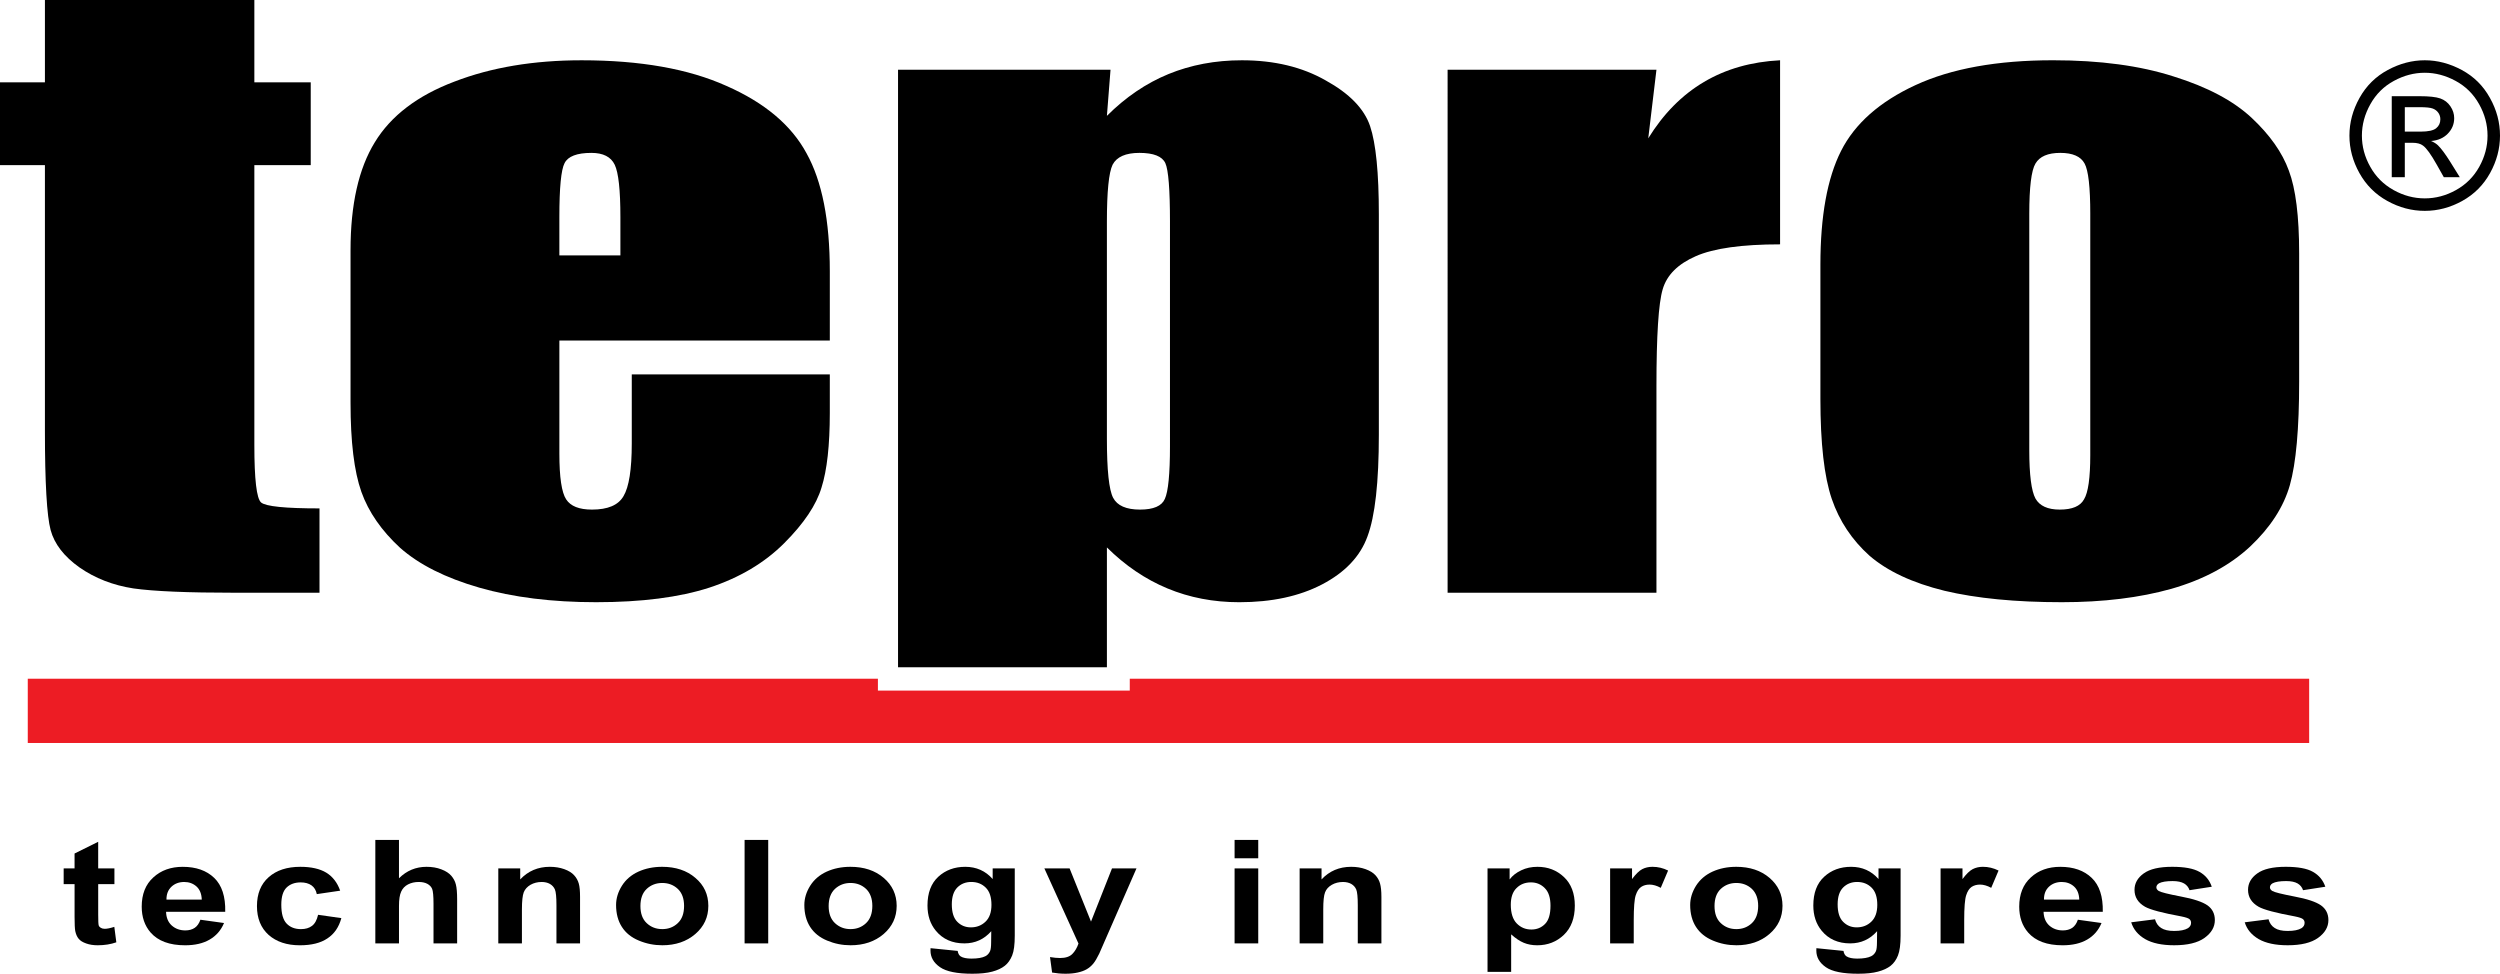 <?xml version="1.0" encoding="utf-8"?>
<!-- Generator: Adobe Illustrator 16.0.0, SVG Export Plug-In . SVG Version: 6.00 Build 0)  -->
<!DOCTYPE svg PUBLIC "-//W3C//DTD SVG 1.1//EN" "http://www.w3.org/Graphics/SVG/1.1/DTD/svg11.dtd">
<svg version="1.1" id="katman_1" xmlns="http://www.w3.org/2000/svg" xmlns:xlink="http://www.w3.org/1999/xlink" x="0px" y="0px"
	 width="315.438px" height="122.861px" viewBox="0 0 315.438 122.861" enable-background="new 0 0 315.438 122.861"
	 xml:space="preserve">
<g>
	<g>
		<g>
			<g>
				<g>
					<path fill-rule="evenodd" clip-rule="evenodd" d="M32.093,0v10.389h7.114v10.446h-7.114v35.307c0,4.345,0.28,6.762,0.852,7.259
						c0.605,0.501,3.056,0.746,7.368,0.746v10.642H29.68c-6,0-10.289-0.179-12.852-0.545c-2.563-0.396-4.827-1.278-6.785-2.638
						c-1.962-1.39-3.18-2.967-3.654-4.723c-0.478-1.786-0.721-5.967-0.721-12.529V20.835H0V10.389h5.668V0H32.093z"/>
					<path fill-rule="evenodd" clip-rule="evenodd" d="M104.701,42.964H70.579v14.271c0,2.985,0.288,4.907,0.855,5.769
						c0.561,0.867,1.645,1.294,3.259,1.294c1.998,0,3.324-0.561,3.975-1.691c0.699-1.16,1.046-3.379,1.046-6.663V47.24h24.987v4.874
						c0,4.078-0.351,7.207-1.046,9.4c-0.65,2.188-2.216,4.524-4.692,7.005c-2.48,2.488-5.634,4.368-9.46,5.626
						c-3.788,1.226-8.548,1.838-14.287,1.838c-5.566,0-10.483-0.613-14.743-1.838c-4.267-1.229-7.592-2.903-9.986-5.021
						c-2.343-2.16-3.979-4.51-4.891-7.065c-0.915-2.584-1.367-6.329-1.367-11.238V31.576c0-5.771,1.023-10.308,3.063-13.625
						c2.04-3.35,5.396-5.899,10.05-7.657c4.648-1.792,9.998-2.688,16.043-2.688c7.398,0,13.488,1.08,18.271,3.232
						c4.827,2.124,8.196,4.958,10.109,8.505c1.958,3.516,2.937,8.474,2.937,14.868V42.964z M78.279,32.223v-4.825
						c0-3.415-0.239-5.616-0.717-6.613c-0.479-0.994-1.457-1.494-2.937-1.494c-1.827,0-2.963,0.433-3.393,1.298
						c-0.434,0.828-0.654,3.097-0.654,6.809v4.825H78.279z"/>
					<path fill-rule="evenodd" clip-rule="evenodd" d="M140.12,8.801l-0.456,5.817c2.354-2.351,4.939-4.11,7.764-5.272
						c2.825-1.158,5.915-1.741,9.266-1.741c4.088,0,7.604,0.848,10.566,2.537c3.004,1.655,4.872,3.579,5.611,5.771
						c0.736,2.188,1.105,5.901,1.105,11.137v27.801c0,6.002-0.478,10.276-1.435,12.832c-0.911,2.518-2.824,4.54-5.738,6.06
						c-2.869,1.495-6.352,2.242-10.438,2.242c-3.258,0-6.284-0.583-9.064-1.741c-2.787-1.158-5.327-2.885-7.637-5.171v15.12H113.31
						V8.801H140.12z M147.622,27.993c0-4.074-0.194-6.546-0.583-7.405c-0.399-0.865-1.482-1.294-3.265-1.298
						c-1.741,0-2.873,0.5-3.393,1.494c-0.479,0.994-0.718,3.4-0.718,7.209v27.353c0,3.975,0.262,6.463,0.785,7.461
						c0.519,0.992,1.651,1.491,3.393,1.491c1.695,0,2.742-0.448,3.131-1.343c0.43-0.927,0.649-3.149,0.649-6.662V27.993z"/>
					<path fill-rule="evenodd" clip-rule="evenodd" d="M209.003,8.801l-1.034,8.651c3.825-6.196,9.37-9.48,16.633-9.847v23.226
						c-4.831,0-8.369,0.497-10.633,1.492c-2.265,0.992-3.654,2.382-4.177,4.172c-0.527,1.761-0.789,5.837-0.789,12.235v26.058
						h-26.351V8.801H209.003z"/>
					<path fill-rule="evenodd" clip-rule="evenodd" d="M290.097,31.976v16.163c0,5.933-0.389,10.293-1.174,13.074
						c-0.784,2.752-2.458,5.341-5.021,7.758c-2.57,2.387-5.873,4.158-9.915,5.32c-4.006,1.128-8.616,1.692-13.831,1.692
						c-5.829,0-10.768-0.482-14.811-1.442c-4.042-0.994-7.195-2.47-9.46-4.424c-2.216-1.991-3.807-4.379-4.76-7.164
						c-0.96-2.817-1.435-7.027-1.435-12.628v-16.91c0-6.133,0.863-10.924,2.607-14.373c1.741-3.445,4.872-6.215,9.393-8.304
						c4.521-2.09,10.305-3.135,17.351-3.135c5.919,0,10.984,0.684,15.206,2.042c4.26,1.323,7.54,3.067,9.849,5.217
						c2.302,2.156,3.871,4.375,4.7,6.666C289.663,23.818,290.097,27.3,290.097,31.976z M263.741,27c0-3.381-0.239-5.501-0.717-6.365
						c-0.479-0.895-1.502-1.345-3.067-1.345s-2.604,0.45-3.131,1.345c-0.52,0.863-0.781,2.983-0.781,6.365v29.788
						c0,3.116,0.262,5.158,0.781,6.116c0.526,0.928,1.543,1.394,3.063,1.394c1.573,0,2.589-0.428,3.063-1.294
						c0.527-0.861,0.788-2.716,0.788-5.569V27z"/>
				</g>
				<polygon fill-rule="evenodd" clip-rule="evenodd" fill="#ED1C24" points="3.504,85.638 110.77,85.638 110.77,87.136 
					142.549,87.136 142.549,85.638 291.359,85.638 291.359,93.746 3.504,93.746 				"/>
			</g>
			<g>
				<path fill-rule="evenodd" clip-rule="evenodd" d="M14.437,109.572v1.983h-2.047v3.837c0,0.773,0.022,1.229,0.06,1.353
					c0.034,0.135,0.127,0.235,0.262,0.321c0.142,0.086,0.306,0.127,0.508,0.127c0.277,0,0.68-0.078,1.203-0.246l0.254,1.95
					c-0.695,0.246-1.483,0.373-2.354,0.373c-0.538,0-1.024-0.074-1.45-0.228c-0.433-0.153-0.755-0.348-0.949-0.594
					c-0.202-0.239-0.344-0.564-0.43-0.972c-0.056-0.299-0.086-0.89-0.086-1.774v-4.147H8.033v-1.983h1.375v-1.88l2.981-1.479v3.359
					H14.437z"/>
				<path fill-rule="evenodd" clip-rule="evenodd" d="M25.286,116.047l2.981,0.414c-0.381,0.919-0.99,1.614-1.819,2.093
					c-0.822,0.479-1.85,0.717-3.09,0.717c-1.965,0-3.415-0.537-4.356-1.613c-0.747-0.859-1.121-1.951-1.121-3.266
					c0-1.569,0.485-2.803,1.472-3.691c0.972-0.89,2.205-1.33,3.699-1.33c1.682,0,3.004,0.463,3.976,1.397
					c0.964,0.927,1.435,2.354,1.39,4.274h-7.465c0.019,0.739,0.262,1.322,0.717,1.733c0.463,0.411,1.031,0.62,1.715,0.62
					c0.467,0,0.863-0.112,1.177-0.321C24.883,116.861,25.122,116.514,25.286,116.047z M25.458,113.51
					c-0.022-0.725-0.247-1.278-0.665-1.659c-0.426-0.377-0.941-0.567-1.547-0.567c-0.65,0-1.191,0.201-1.614,0.598
					c-0.426,0.403-0.635,0.941-0.628,1.629H25.458z"/>
				<path fill-rule="evenodd" clip-rule="evenodd" d="M42.921,112.382l-2.948,0.433c-0.094-0.485-0.322-0.859-0.669-1.105
					c-0.351-0.247-0.807-0.374-1.368-0.374c-0.739,0-1.337,0.221-1.778,0.65c-0.441,0.434-0.665,1.15-0.665,2.167
					c0,1.121,0.224,1.913,0.673,2.38c0.448,0.467,1.053,0.699,1.808,0.699c0.568,0,1.031-0.135,1.39-0.408
					c0.366-0.272,0.621-0.739,0.77-1.4l2.937,0.418c-0.307,1.136-0.889,1.988-1.76,2.563c-0.855,0.579-2.014,0.866-3.471,0.866
					c-1.644,0-2.959-0.437-3.946-1.308c-0.979-0.882-1.472-2.088-1.472-3.635c0-1.565,0.493-2.78,1.479-3.65
					c0.986-0.874,2.316-1.308,3.99-1.308c1.371,0,2.466,0.246,3.28,0.74C41.979,110.606,42.563,111.365,42.921,112.382z"/>
				<path fill-rule="evenodd" clip-rule="evenodd" d="M50.341,105.978v4.838c0.972-0.963,2.126-1.445,3.475-1.445
					c0.695,0,1.315,0.104,1.875,0.321c0.554,0.209,0.972,0.485,1.256,0.814c0.284,0.336,0.479,0.702,0.575,1.106
					c0.104,0.403,0.157,1.03,0.157,1.879v5.541h-2.981v-4.992c0-0.986-0.063-1.617-0.172-1.883
					c-0.112-0.269-0.321-0.482-0.605-0.639c-0.291-0.157-0.657-0.235-1.091-0.235c-0.508,0-0.949,0.104-1.345,0.306
					c-0.396,0.202-0.688,0.509-0.867,0.912c-0.187,0.403-0.276,1.001-0.276,1.801v4.73h-2.985v-13.055H50.341z"/>
				<path fill-rule="evenodd" clip-rule="evenodd" d="M73.188,119.032H70.21v-4.82c0-1.023-0.067-1.681-0.194-1.98
					c-0.127-0.299-0.337-0.53-0.628-0.702c-0.292-0.164-0.636-0.246-1.046-0.246c-0.523,0-0.986,0.119-1.405,0.354
					c-0.411,0.243-0.694,0.553-0.852,0.945c-0.149,0.389-0.231,1.117-0.231,2.175v4.274h-2.981v-9.46h2.765v1.39
					c0.993-1.062,2.241-1.592,3.736-1.592c0.665,0,1.27,0.098,1.823,0.295c0.545,0.198,0.964,0.456,1.24,0.766
					c0.283,0.303,0.478,0.658,0.59,1.051c0.112,0.389,0.161,0.948,0.161,1.685V119.032z"/>
				<path fill-rule="evenodd" clip-rule="evenodd" d="M77.734,114.189c0-0.837,0.246-1.64,0.732-2.421
					c0.485-0.777,1.181-1.375,2.077-1.786c0.896-0.407,1.897-0.612,3.004-0.612c1.703,0,3.108,0.463,4.191,1.397
					c1.099,0.927,1.637,2.104,1.637,3.526c0,1.436-0.546,2.615-1.651,3.564c-1.099,0.941-2.488,1.412-4.154,1.412
					c-1.039,0-2.025-0.197-2.959-0.59c-0.942-0.389-1.659-0.964-2.145-1.727C77.98,116.2,77.734,115.273,77.734,114.189z
					 M80.806,114.32c0,0.941,0.261,1.659,0.792,2.156c0.53,0.5,1.188,0.755,1.965,0.755s1.435-0.255,1.958-0.755
					c0.53-0.497,0.792-1.218,0.792-2.175c0-0.927-0.262-1.644-0.792-2.145c-0.523-0.493-1.181-0.747-1.958-0.747
					s-1.435,0.254-1.965,0.747C81.066,112.658,80.806,113.379,80.806,114.32z"/>
				<rect x="93.949" y="105.978" fill-rule="evenodd" clip-rule="evenodd" width="2.981" height="13.055"/>
				<path fill-rule="evenodd" clip-rule="evenodd" d="M101.488,114.189c0-0.837,0.247-1.64,0.732-2.421
					c0.489-0.777,1.181-1.375,2.077-1.786c0.896-0.407,1.898-0.612,3-0.612c1.715,0,3.112,0.463,4.203,1.397
					c1.084,0.927,1.637,2.104,1.637,3.526c0,1.436-0.553,2.615-1.651,3.564c-1.105,0.941-2.488,1.412-4.162,1.412
					c-1.042,0-2.024-0.197-2.959-0.59c-0.941-0.389-1.655-0.964-2.145-1.727C101.735,116.2,101.488,115.273,101.488,114.189z
					 M104.556,114.32c0,0.941,0.266,1.659,0.796,2.156c0.538,0.5,1.185,0.755,1.965,0.755c0.777,0,1.428-0.255,1.958-0.755
					c0.52-0.497,0.792-1.218,0.792-2.175c0-0.927-0.272-1.644-0.792-2.145c-0.53-0.493-1.181-0.747-1.958-0.747
					c-0.78,0-1.427,0.254-1.965,0.747C104.821,112.658,104.556,113.379,104.556,114.32z"/>
				<path fill-rule="evenodd" clip-rule="evenodd" d="M117.412,119.637l3.422,0.344c0.053,0.34,0.188,0.568,0.389,0.699
					c0.284,0.175,0.732,0.272,1.345,0.272c0.777,0,1.368-0.101,1.757-0.299c0.261-0.131,0.455-0.336,0.59-0.632
					c0.097-0.205,0.142-0.594,0.142-1.15l0.016-1.379c-0.897,1.024-2.033,1.54-3.393,1.54c-1.524,0-2.728-0.531-3.609-1.607
					c-0.698-0.848-1.046-1.909-1.046-3.168c0-1.588,0.456-2.795,1.363-3.631c0.916-0.841,2.052-1.256,3.404-1.256
					c1.394,0,2.555,0.512,3.459,1.543v-1.341h2.787v8.48c0,1.117-0.104,1.95-0.328,2.503c-0.225,0.554-0.531,0.986-0.927,1.301
					c-0.396,0.313-0.927,0.564-1.584,0.739c-0.665,0.18-1.502,0.266-2.519,0.266c-1.913,0-3.272-0.272-4.072-0.825
					c-0.8-0.554-1.203-1.248-1.203-2.097C117.404,119.857,117.412,119.757,117.412,119.637z M120.095,114.111
					c0,1.001,0.231,1.737,0.694,2.2c0.464,0.467,1.031,0.699,1.712,0.699c0.725,0,1.345-0.235,1.845-0.718
					c0.501-0.475,0.751-1.185,0.751-2.118c0-0.979-0.235-1.704-0.721-2.178c-0.479-0.475-1.083-0.714-1.823-0.714
					c-0.714,0-1.3,0.235-1.764,0.698C120.326,112.448,120.095,113.158,120.095,114.111z"/>
				<path fill-rule="evenodd" clip-rule="evenodd" d="M131.773,109.572h3.184l2.701,6.71l2.648-6.71h3.09l-3.979,9.104l-0.718,1.644
					c-0.269,0.554-0.516,0.976-0.755,1.267c-0.238,0.288-0.516,0.523-0.821,0.703c-0.307,0.179-0.691,0.321-1.144,0.418
					c-0.448,0.104-0.964,0.153-1.532,0.153c-0.575,0-1.136-0.049-1.699-0.149l-0.262-1.954c0.475,0.082,0.896,0.12,1.271,0.12
					c0.698,0,1.218-0.172,1.55-0.516c0.337-0.344,0.591-0.781,0.771-1.309L131.773,109.572z"/>
				<path fill-rule="evenodd" clip-rule="evenodd" d="M155.774,108.294v-2.316h2.985v2.316H155.774z M155.774,119.032v-9.46h2.985
					v9.46H155.774z"/>
				<path fill-rule="evenodd" clip-rule="evenodd" d="M174.299,119.032h-2.981v-4.82c0-1.023-0.067-1.681-0.194-1.98
					c-0.127-0.299-0.337-0.53-0.628-0.702c-0.292-0.164-0.643-0.246-1.046-0.246c-0.523,0-0.994,0.119-1.405,0.354
					c-0.418,0.243-0.702,0.553-0.852,0.945c-0.157,0.389-0.231,1.117-0.231,2.175v4.274h-2.981v-9.46h2.765v1.39
					c0.986-1.062,2.234-1.592,3.736-1.592c0.665,0,1.27,0.098,1.815,0.295c0.549,0.198,0.964,0.456,1.248,0.766
					c0.276,0.303,0.478,0.658,0.583,1.051c0.111,0.389,0.172,0.948,0.172,1.685V119.032z"/>
				<path fill-rule="evenodd" clip-rule="evenodd" d="M187.688,109.572h2.787v1.39c0.359-0.479,0.853-0.863,1.465-1.151
					c0.62-0.299,1.3-0.44,2.055-0.44c1.315,0,2.421,0.426,3.34,1.293c0.912,0.859,1.368,2.063,1.368,3.602
					c0,1.584-0.464,2.813-1.383,3.691s-2.04,1.314-3.358,1.314c-0.617,0-1.185-0.101-1.692-0.31c-0.509-0.209-1.039-0.564-1.6-1.068
					v4.733h-2.981V109.572z M190.625,114.156c0,1.064,0.254,1.85,0.755,2.365c0.501,0.508,1.113,0.762,1.838,0.762
					c0.688,0,1.264-0.231,1.727-0.702c0.463-0.464,0.688-1.236,0.688-2.298c0-0.998-0.231-1.737-0.714-2.22
					c-0.467-0.481-1.058-0.729-1.752-0.729c-0.736,0-1.338,0.239-1.819,0.718C190.864,112.523,190.625,113.226,190.625,114.156z"/>
				<path fill-rule="evenodd" clip-rule="evenodd" d="M206.138,119.032h-2.981v-9.46h2.765v1.345
					c0.475-0.635,0.904-1.054,1.285-1.252c0.381-0.197,0.814-0.295,1.289-0.295c0.691,0,1.349,0.157,1.977,0.471l-0.927,2.182
					c-0.5-0.276-0.972-0.41-1.404-0.41c-0.423,0-0.77,0.097-1.062,0.291c-0.291,0.194-0.522,0.538-0.688,1.046
					c-0.172,0.505-0.254,1.562-0.254,3.168V119.032z"/>
				<path fill-rule="evenodd" clip-rule="evenodd" d="M213.259,114.189c0-0.837,0.247-1.64,0.732-2.421
					c0.493-0.777,1.181-1.375,2.077-1.786c0.896-0.407,1.898-0.612,3.004-0.612c1.704,0,3.108,0.463,4.199,1.397
					c1.084,0.927,1.637,2.104,1.637,3.526c0,1.436-0.553,2.615-1.659,3.564c-1.099,0.941-2.488,1.412-4.154,1.412
					c-1.039,0-2.025-0.197-2.959-0.59c-0.941-0.389-1.651-0.964-2.145-1.727C213.506,116.2,213.259,115.273,213.259,114.189z
					 M216.33,114.32c0,0.941,0.258,1.659,0.792,2.156c0.53,0.5,1.188,0.755,1.961,0.755c0.781,0,1.432-0.255,1.962-0.755
					c0.52-0.497,0.792-1.218,0.792-2.175c0-0.927-0.272-1.644-0.792-2.145c-0.53-0.493-1.181-0.747-1.962-0.747
					c-0.772,0-1.431,0.254-1.961,0.747C216.588,112.658,216.33,113.379,216.33,114.32z"/>
				<path fill-rule="evenodd" clip-rule="evenodd" d="M229.183,119.637l3.418,0.344c0.057,0.34,0.188,0.568,0.4,0.699
					c0.283,0.175,0.725,0.272,1.337,0.272c0.777,0,1.36-0.101,1.756-0.299c0.262-0.131,0.464-0.336,0.598-0.632
					c0.09-0.205,0.135-0.594,0.135-1.15l0.016-1.379c-0.904,1.024-2.033,1.54-3.393,1.54c-1.524,0-2.728-0.531-3.609-1.607
					c-0.695-0.848-1.046-1.909-1.046-3.168c0-1.588,0.455-2.795,1.367-3.631c0.911-0.841,2.048-1.256,3.399-1.256
					c1.394,0,2.556,0.512,3.46,1.543v-1.341h2.787v8.48c0,1.117-0.112,1.95-0.332,2.503c-0.221,0.554-0.527,0.986-0.923,1.301
					c-0.396,0.313-0.927,0.564-1.592,0.739c-0.661,0.18-1.498,0.266-2.515,0.266c-1.913,0-3.269-0.272-4.068-0.825
					c-0.8-0.554-1.203-1.248-1.203-2.097C229.175,119.857,229.175,119.757,229.183,119.637z M231.865,114.111
					c0,1.001,0.228,1.737,0.694,2.2c0.464,0.467,1.031,0.699,1.711,0.699c0.726,0,1.346-0.235,1.846-0.718
					c0.497-0.475,0.751-1.185,0.751-2.118c0-0.979-0.235-1.704-0.721-2.178c-0.479-0.475-1.084-0.714-1.823-0.714
					c-0.71,0-1.3,0.235-1.764,0.698C232.093,112.448,231.865,113.158,231.865,114.111z"/>
				<path fill-rule="evenodd" clip-rule="evenodd" d="M247.833,119.032h-2.981v-9.46h2.765v1.345
					c0.475-0.635,0.904-1.054,1.285-1.252c0.381-0.197,0.814-0.295,1.293-0.295c0.68,0,1.334,0.157,1.973,0.471l-0.927,2.182
					c-0.5-0.276-0.975-0.41-1.404-0.41c-0.419,0-0.77,0.097-1.069,0.291c-0.287,0.194-0.515,0.538-0.68,1.046
					c-0.172,0.505-0.254,1.562-0.254,3.168V119.032z"/>
				<path fill-rule="evenodd" clip-rule="evenodd" d="M262.176,116.047l2.985,0.414c-0.381,0.919-0.986,1.614-1.815,2.093
					c-0.822,0.479-1.854,0.717-3.094,0.717c-1.969,0-3.415-0.537-4.356-1.613c-0.747-0.859-1.121-1.951-1.121-3.266
					c0-1.569,0.493-2.803,1.473-3.691c0.968-0.89,2.212-1.33,3.706-1.33c1.674,0,2.996,0.463,3.968,1.397
					c0.972,0.927,1.435,2.354,1.397,4.274h-7.473c0.022,0.739,0.262,1.322,0.718,1.733c0.463,0.411,1.038,0.62,1.719,0.62
					c0.463,0,0.859-0.112,1.181-0.321C261.776,116.861,262.016,116.514,262.176,116.047z M262.352,113.51
					c-0.022-0.725-0.246-1.278-0.665-1.659c-0.426-0.377-0.941-0.567-1.547-0.567c-0.649,0-1.188,0.201-1.614,0.598
					c-0.429,0.403-0.635,0.941-0.627,1.629H262.352z"/>
				<path fill-rule="evenodd" clip-rule="evenodd" d="M268.905,116.372l3.004-0.382c0.134,0.482,0.388,0.853,0.776,1.099
					c0.389,0.254,0.935,0.374,1.637,0.374c0.777,0,1.353-0.112,1.748-0.352c0.255-0.168,0.389-0.393,0.389-0.673
					c0-0.19-0.066-0.347-0.209-0.471c-0.149-0.119-0.485-0.231-1.009-0.336c-2.406-0.44-3.934-0.852-4.584-1.218
					c-0.896-0.512-1.334-1.226-1.334-2.138c0-0.817,0.381-1.509,1.154-2.065c0.773-0.564,1.969-0.841,3.599-0.841
					c1.546,0,2.689,0.209,3.444,0.639c0.755,0.422,1.271,1.05,1.551,1.876l-2.807,0.437c-0.123-0.369-0.351-0.653-0.688-0.852
					c-0.343-0.198-0.821-0.299-1.449-0.299c-0.796,0-1.36,0.098-1.704,0.276c-0.224,0.135-0.343,0.307-0.343,0.516
					c0,0.176,0.104,0.329,0.299,0.456c0.276,0.164,1.202,0.396,2.802,0.702c1.599,0.299,2.712,0.673,3.348,1.113
					c0.62,0.444,0.93,1.065,0.93,1.86c0,0.871-0.429,1.614-1.296,2.242c-0.863,0.624-2.145,0.934-3.841,0.934
					c-1.539,0-2.761-0.262-3.654-0.776C269.771,117.971,269.182,117.269,268.905,116.372z"/>
				<path fill-rule="evenodd" clip-rule="evenodd" d="M283.229,116.372l3.004-0.382c0.127,0.482,0.389,0.853,0.776,1.099
					c0.389,0.254,0.931,0.374,1.637,0.374c0.777,0,1.353-0.112,1.749-0.352c0.261-0.168,0.389-0.393,0.389-0.673
					c0-0.19-0.067-0.347-0.21-0.471c-0.149-0.119-0.485-0.231-1.001-0.336c-2.414-0.44-3.945-0.852-4.588-1.218
					c-0.896-0.512-1.338-1.226-1.338-2.138c0-0.817,0.381-1.509,1.158-2.065c0.77-0.564,1.973-0.841,3.595-0.841
					c1.547,0,2.697,0.209,3.444,0.639c0.747,0.422,1.271,1.05,1.555,1.876l-2.81,0.437c-0.12-0.369-0.352-0.653-0.688-0.852
					c-0.344-0.198-0.822-0.299-1.45-0.299c-0.792,0-1.359,0.098-1.696,0.276c-0.231,0.135-0.344,0.307-0.344,0.516
					c0,0.176,0.098,0.329,0.299,0.456c0.266,0.164,1.203,0.396,2.795,0.702c1.6,0.299,2.713,0.673,3.344,1.113
					c0.624,0.444,0.938,1.065,0.938,1.86c0,0.871-0.433,1.614-1.3,2.242c-0.867,0.624-2.145,0.934-3.841,0.934
					c-1.539,0-2.757-0.262-3.653-0.776C284.096,117.971,283.506,117.269,283.229,116.372z"/>
			</g>
		</g>
	</g>
	<g>
		<path d="M305.948,7.605c1.592,0,3.15,0.409,4.671,1.228c1.521,0.818,2.701,1.989,3.545,3.514c0.853,1.522,1.274,3.11,1.274,4.766
			c0,1.636-0.418,3.209-1.252,4.721c-0.837,1.509-2.006,2.684-3.512,3.518c-1.51,0.835-3.082,1.253-4.727,1.253
			c-1.647,0-3.22-0.418-4.729-1.253c-1.506-0.833-2.679-2.008-3.52-3.518c-0.841-1.511-1.259-3.084-1.259-4.721
			c0-1.655,0.426-3.243,1.277-4.766c0.852-1.524,2.036-2.696,3.557-3.514C302.792,8.014,304.354,7.605,305.948,7.605z M305.948,9.18
			c-1.337,0-2.638,0.34-3.9,1.026c-1.263,0.684-2.253,1.663-2.963,2.935c-0.713,1.269-1.072,2.595-1.072,3.972
			c0,1.367,0.348,2.679,1.058,3.934c0.695,1.253,1.678,2.23,2.937,2.933c1.26,0.701,2.57,1.05,3.941,1.05
			c1.364,0,2.68-0.349,3.938-1.05c1.259-0.702,2.238-1.679,2.933-2.933c0.699-1.255,1.046-2.567,1.046-3.934
			c0-1.377-0.351-2.703-1.064-3.972c-0.71-1.272-1.7-2.251-2.967-2.935C308.567,9.52,307.271,9.18,305.948,9.18z M301.779,22.359
			V12.137h3.508c1.203,0,2.074,0.095,2.612,0.282c0.537,0.191,0.967,0.521,1.281,0.99c0.321,0.471,0.478,0.97,0.478,1.498
			c0,0.746-0.265,1.399-0.799,1.95c-0.534,0.555-1.24,0.867-2.122,0.935c0.362,0.151,0.649,0.329,0.87,0.54
			c0.411,0.402,0.915,1.078,1.514,2.027l1.244,2.001h-2.015l-0.907-1.61c-0.714-1.269-1.285-2.063-1.723-2.38
			c-0.299-0.233-0.743-0.354-1.322-0.354h-0.972v4.344H301.779z M303.427,16.607h2.003c0.956,0,1.61-0.144,1.957-0.43
			c0.352-0.286,0.523-0.661,0.523-1.132c0-0.303-0.086-0.574-0.254-0.813c-0.164-0.239-0.396-0.417-0.695-0.534
			s-0.852-0.175-1.658-0.175h-1.876V16.607z"/>
	</g>
</g>
</svg>
